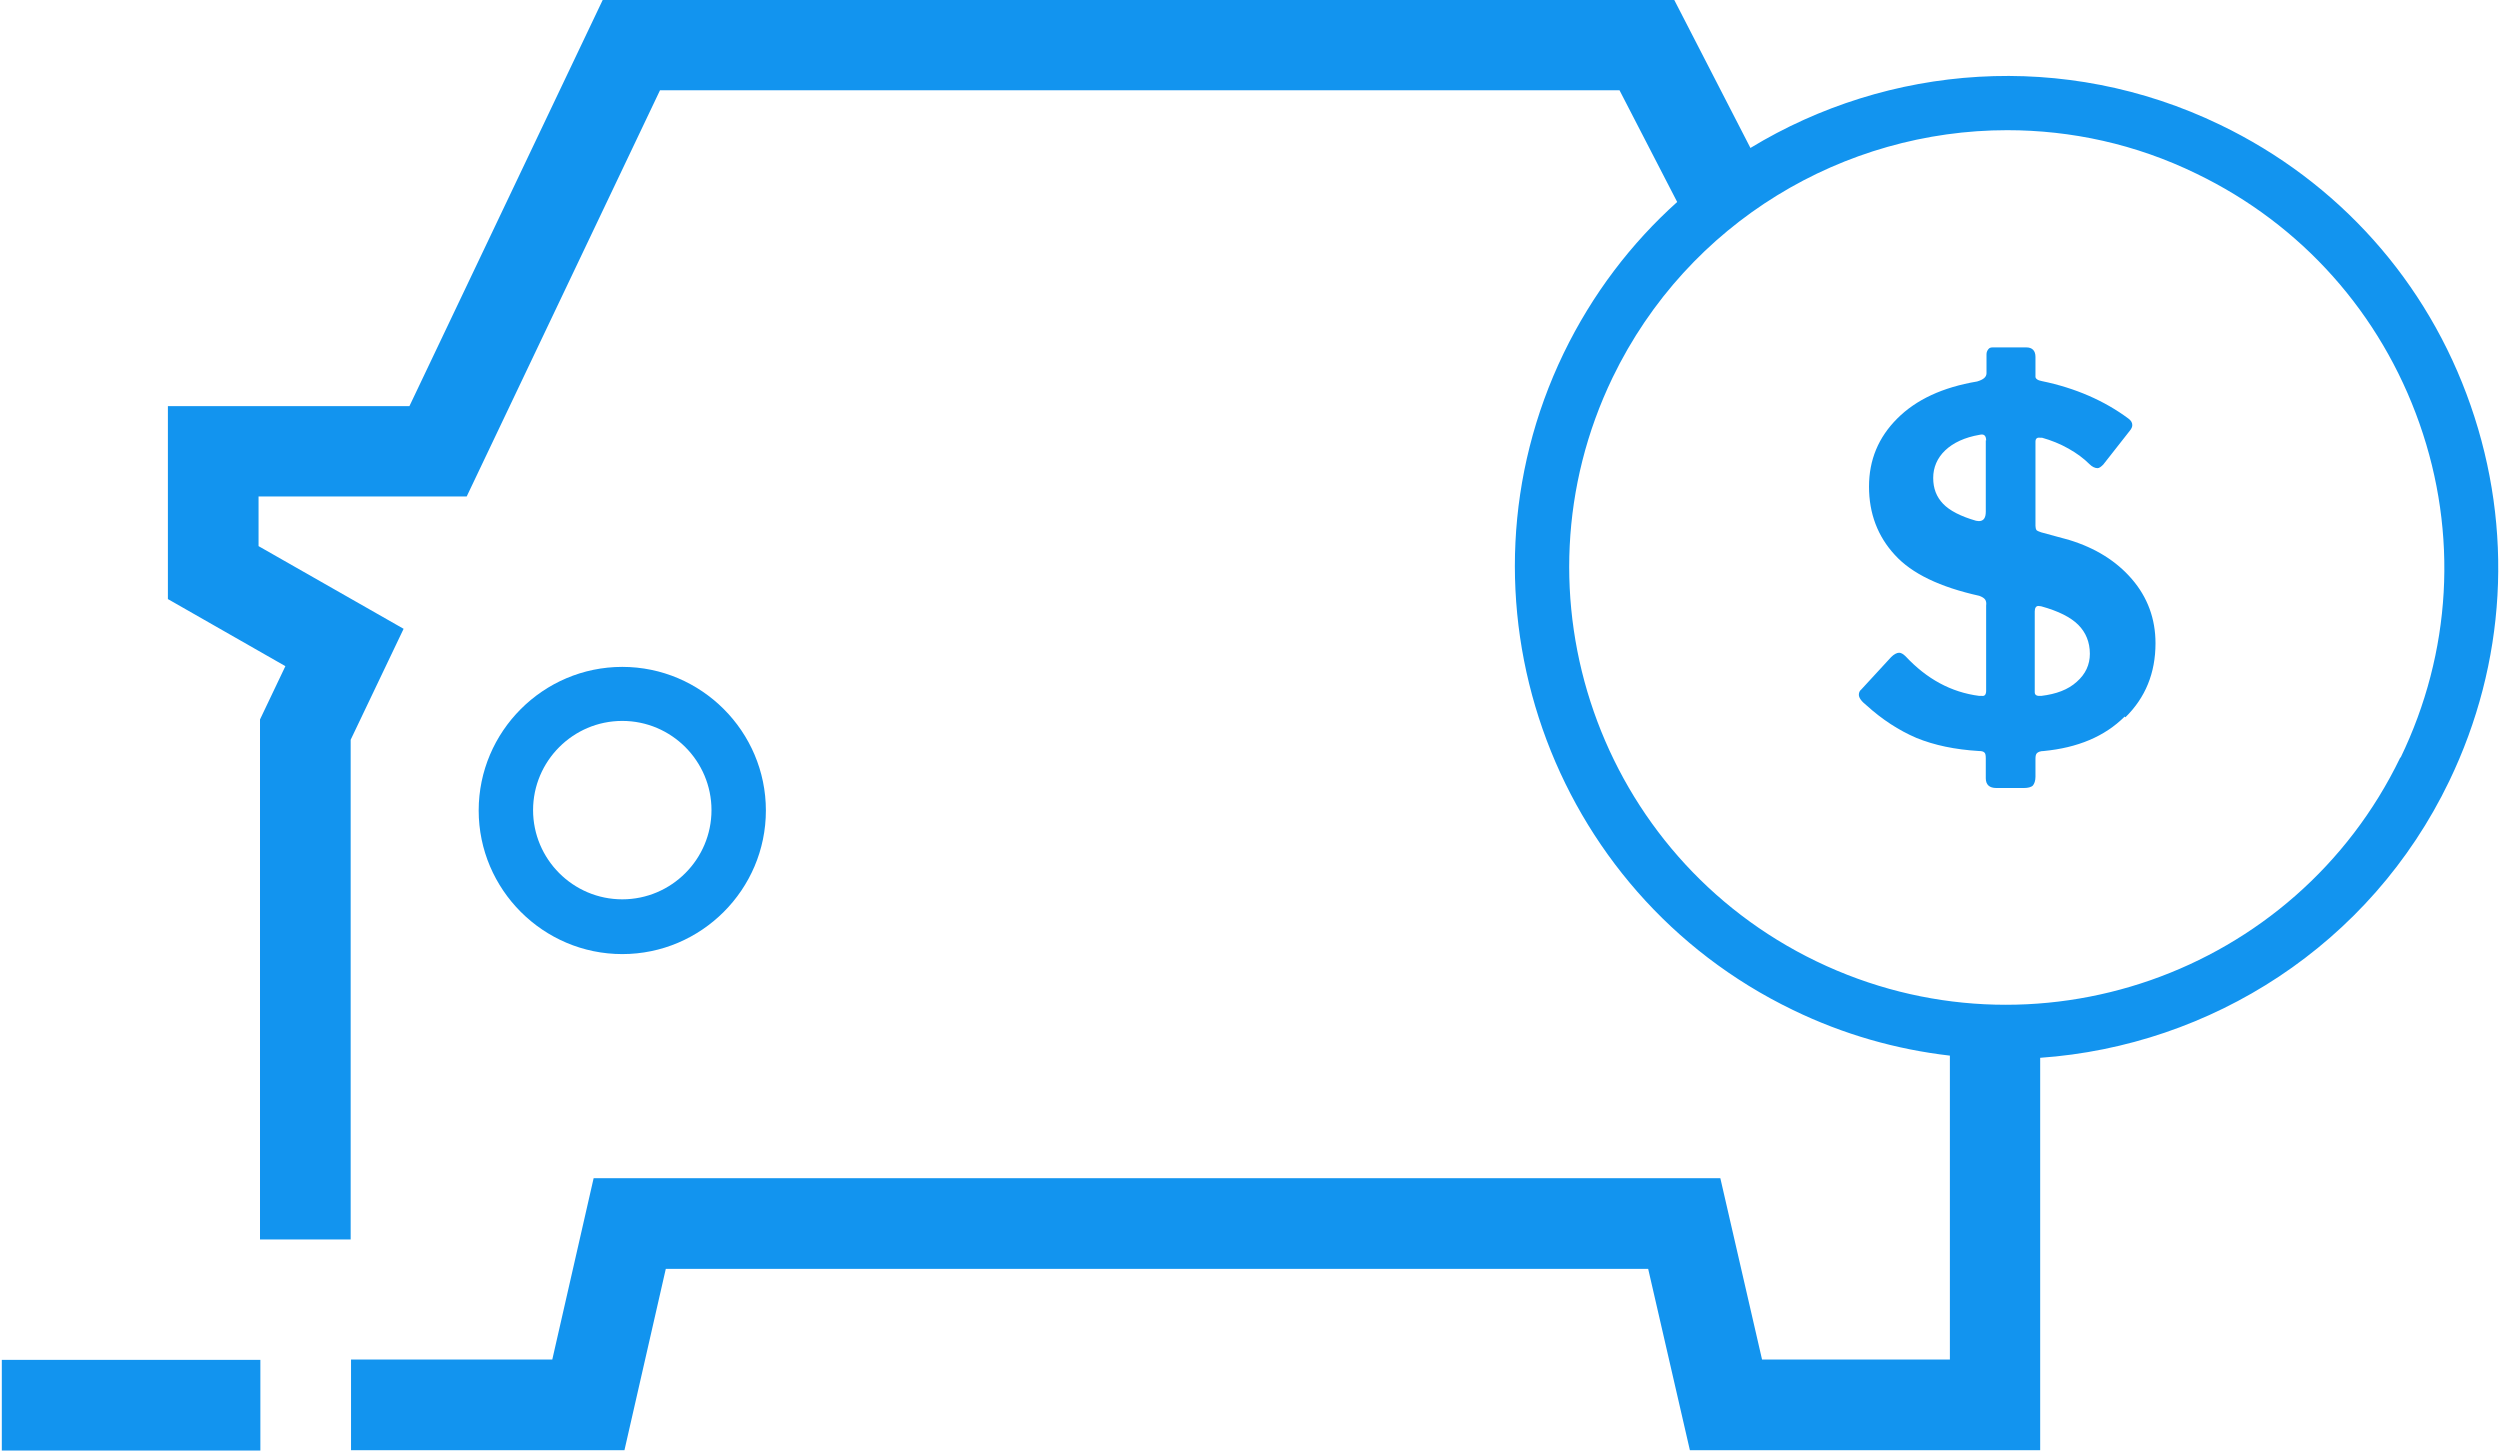 <?xml version="1.0" encoding="UTF-8"?>
<svg id="Layer_1" data-name="Layer 1" xmlns="http://www.w3.org/2000/svg" width="68.94" height="40" version="1.1" viewBox="0 0 68.94 40">
  <defs>
    <style>
      .cls-1 {
        fill: #1294ef;
        stroke-width: 0px;
      }
    </style>
  </defs>
  <g>
    <rect class="cls-1" x=".05" y="37.5" width="7.13" height="2.5"/>
    <path class="cls-1" d="M17.16,26.31c-2.18,0-3.96-1.78-3.96-3.96s1.78-3.96,3.96-3.96,3.96,1.78,3.96,3.96-1.78,3.96-3.96,3.96ZM17.16,19.88c-1.36,0-2.46,1.11-2.46,2.46s1.1,2.46,2.46,2.46,2.46-1.11,2.46-2.46-1.1-2.46-2.46-2.46Z"/>
  </g>
  <path class="cls-1" d="M68.13,11.18c-1.19-3.42-3.65-6.17-6.91-7.74-4.29-2.07-9.15-1.67-12.95.64l-2.1-4.08h-29.55l-5.33,11.2h-6.66v5.32l3.24,1.85-.7,1.47v14.34h2.5v-13.78l1.46-3.06-4-2.28v-1.37h5.74l5.33-11.2h26.46l1.59,3.08c-1.27,1.14-2.34,2.54-3.13,4.17-3.25,6.73-.41,14.86,6.32,18.11,1.4.68,2.86,1.09,4.33,1.26v8.38h-5.18l-1.15-5h-31.07l-1.14,5h-5.55v2.5h7.54l1.14-5h27.09l1.15,5h9.66v-10.82c4.7-.33,9.1-3.1,11.28-7.63,1.57-3.26,1.78-6.94.59-10.36ZM66.19,20.89c-2.89,5.99-10.11,8.51-16.1,5.62-5.99-2.89-8.51-10.11-5.62-16.1,2.08-4.3,6.39-6.82,10.88-6.82,1.76,0,3.54.38,5.22,1.2,2.9,1.4,5.08,3.85,6.15,6.89s.88,6.31-.52,9.21Z"/>
  <path class="cls-1" d="M58.59,19.76c-.55.55-1.3.86-2.23.95-.1,0-.16.03-.19.06s-.04.08-.04.16v.49c0,.11-.03.19-.07.24-.05.05-.14.07-.25.07h-.76c-.19,0-.29-.09-.29-.27v-.55c0-.08-.01-.14-.04-.16-.03-.03-.08-.04-.15-.04-.66-.04-1.23-.16-1.72-.36-.49-.21-.95-.51-1.38-.9-.14-.11-.21-.21-.21-.29,0-.06.02-.11.07-.15l.82-.89c.08-.08.16-.12.22-.12.05,0,.11.03.18.1.58.62,1.25.99,2.03,1.09h.08c.07.01.11-.04.11-.14v-2.35c.01-.07,0-.13-.03-.17-.03-.04-.08-.07-.16-.1-1.08-.24-1.86-.61-2.33-1.13-.47-.51-.71-1.14-.71-1.88s.26-1.36.78-1.88,1.25-.86,2.2-1.02c.17-.05.26-.12.26-.23v-.52c0-.06.02-.1.05-.14.03-.04.07-.05.12-.05h.93c.16,0,.25.09.25.26v.55c0,.05.06.1.18.12.92.19,1.72.54,2.38,1.03.07.05.11.11.11.18,0,.05-.02.1-.07.16l-.73.93c-.06.06-.11.1-.16.1-.07,0-.15-.04-.22-.11-.16-.16-.35-.3-.58-.43s-.48-.23-.73-.3h-.06c-.08-.01-.12.03-.12.11v2.32c0,.05.01.09.03.12.02.02.07.04.13.06l.77.21c.72.22,1.3.58,1.73,1.08s.65,1.09.65,1.77c0,.82-.28,1.5-.83,2.04ZM54.77,12.15c0-.14-.06-.19-.18-.16-.41.07-.73.22-.95.43s-.33.47-.33.76.09.52.27.71c.18.19.49.35.91.47.02,0,.05.01.08.01.13,0,.19-.09.19-.26v-1.97ZM56.29,19.19c.41-.05.74-.17.98-.39.24-.21.36-.47.36-.77,0-.32-.11-.59-.32-.8-.21-.21-.55-.38-1.02-.51-.02,0-.05-.01-.08-.01-.06,0-.1.05-.1.15v2.23c0,.08.06.11.18.1Z"/>
</svg>